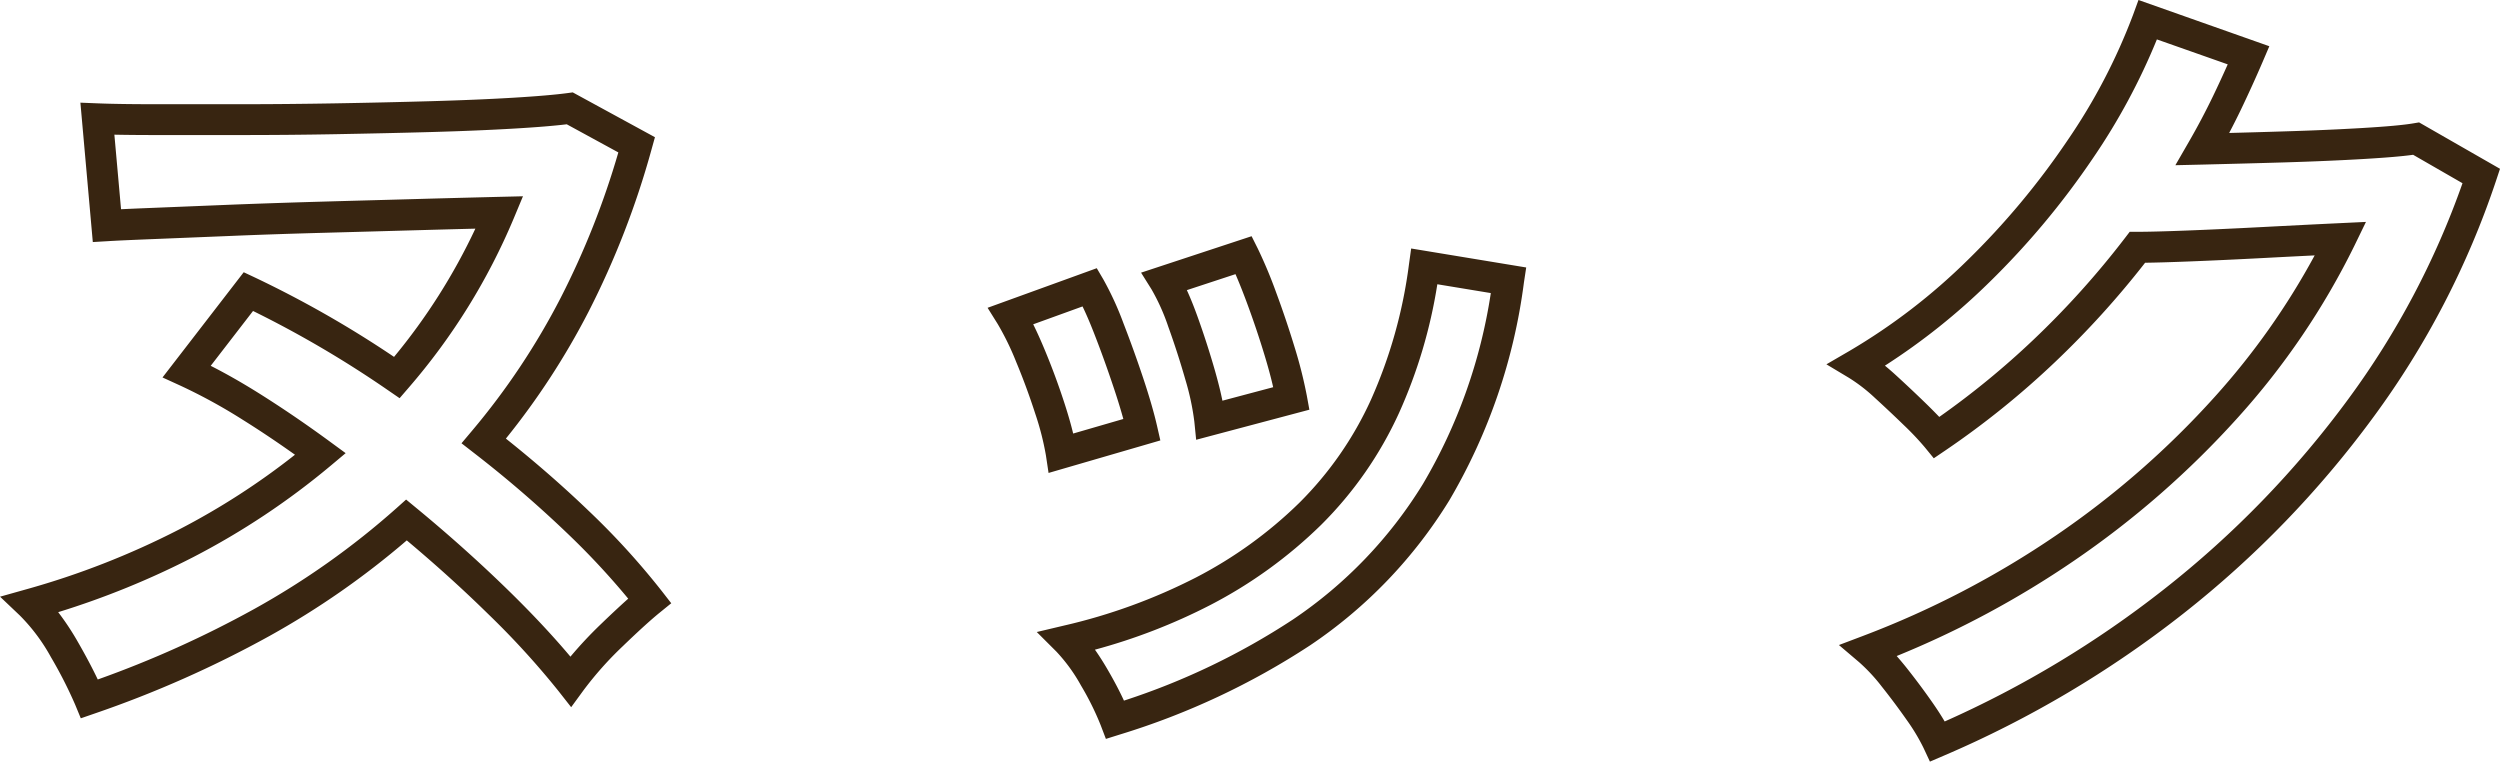 <svg xmlns="http://www.w3.org/2000/svg" width="161.202" height="49.11" viewBox="0 0 161.202 49.11">
  <path id="パス_1" data-name="パス 1" d="M42.791,3.429l-.41-.878A12.594,12.594,0,0,0,41.293.741c-.509-.727-1.052-1.454-1.616-2.163a11.274,11.274,0,0,0-1.459-1.567l-1.295-1.1,1.585-.6a59.358,59.358,0,0,0,12.419-6.471A56.755,56.755,0,0,0,61.163-20.1,46.951,46.951,0,0,0,67.6-29.213c-1.054.052-2.153.108-3.284.168-1.769.093-3.4.169-4.858.225-1.16.045-2.1.072-2.792.081a58.126,58.126,0,0,1-5.826,6.421,55.379,55.379,0,0,1-7.044,5.675l-.756.512-.578-.707a18.011,18.011,0,0,0-1.35-1.427c-.606-.588-1.239-1.184-1.883-1.772a10.733,10.733,0,0,0-1.66-1.281l-1.452-.871,1.464-.851a39.116,39.116,0,0,0,7.643-5.871A49.573,49.573,0,0,0,51.643-36.6,37.953,37.953,0,0,0,55.9-44.751l.339-.93L64.676-42.7l-.42.981c-.452,1.054-.929,2.1-1.418,3.12q-.361.749-.752,1.492c1.106-.029,2.274-.061,3.489-.1,1.867-.055,3.6-.13,5.15-.223,1.526-.091,2.621-.19,3.255-.3l.352-.059,5.218,2.992-.257.775a55.1,55.1,0,0,1-7.9,15.228A65.11,65.11,0,0,1,59.111-6.1,68.7,68.7,0,0,1,43.682,3.047ZM40.648-3.38q.289.329.6.714c.589.741,1.157,1.5,1.688,2.261.313.448.581.861.806,1.246A66.643,66.643,0,0,0,57.873-7.674,63.109,63.109,0,0,0,69.781-19.967a53.235,53.235,0,0,0,7.351-13.9L73.948-35.7c-.714.1-1.736.184-3.1.266-1.57.093-3.323.169-5.21.225s-3.641.1-5.242.14l-1.778.041.889-1.541c.545-.945,1.061-1.921,1.533-2.9.325-.675.644-1.365.954-2.062L57.426-43.14A40.9,40.9,0,0,1,53.3-35.476a51.578,51.578,0,0,1-6.682,8,41.834,41.834,0,0,1-6.729,5.373q.336.275.685.594c.658.6,1.305,1.211,1.925,1.812.339.329.636.629.894.9a53.625,53.625,0,0,0,6.066-4.971,56.1,56.1,0,0,0,5.914-6.574l.3-.392h.494c.693,0,1.773-.028,3.21-.083s3.07-.131,4.83-.223,3.455-.178,5.017-.252l1.683-.08-.736,1.516a48.314,48.314,0,0,1-7.519,11.094,58.757,58.757,0,0,1-10.6,9.258A61.16,61.16,0,0,1,40.648-3.38ZM-10.343,1.964l-.335-.88a18.124,18.124,0,0,0-1.274-2.569,10.834,10.834,0,0,0-1.579-2.176L-14.8-4.928l1.743-.413A36.713,36.713,0,0,0-4.53-8.446a27.75,27.75,0,0,0,6.656-4.81,22.5,22.5,0,0,0,4.617-6.637A31.1,31.1,0,0,0,9.2-28.642l.141-1.016,7.418,1.224-.148.976A37.021,37.021,0,0,1,11.8-13.416,30.475,30.475,0,0,1,2.824-4.069,47.816,47.816,0,0,1-9.444,1.682Zm-.708-5.754c.273.385.548.817.828,1.3.414.711.763,1.376,1.044,1.986A45.271,45.271,0,0,0,1.712-5.731a28.489,28.489,0,0,0,8.386-8.74,34.27,34.27,0,0,0,4.379-12.312l-3.449-.569a32.4,32.4,0,0,1-2.47,8.3A24.493,24.493,0,0,1,3.53-11.832,29.747,29.747,0,0,1-3.6-6.674,37.653,37.653,0,0,1-11.051-3.789ZM-76.442.636-76.8-.231a27.994,27.994,0,0,0-1.568-3.078,11.922,11.922,0,0,0-2.006-2.686l-1.275-1.211,1.693-.476A52.214,52.214,0,0,0-70.1-11.542a46.644,46.644,0,0,0,7.468-4.817C-63.772-17.17-64.9-17.926-66-18.613a35.134,35.134,0,0,0-4.028-2.205l-1.145-.524,5.236-6.785.727.342a69.158,69.158,0,0,1,8.966,5.116A38.83,38.83,0,0,0-51-30.937c-1.154.029-2.406.063-3.739.1-1.97.056-4.014.112-6.077.168s-4.051.121-5.923.2l-4.928.2c-1.388.056-2.408.1-3.033.139l-.968.057-.8-8.988,1.137.045c.916.037,2.183.055,3.768.055h5.4c1.983,0,4.059-.019,6.17-.056s4.184-.084,6.149-.14,3.739-.13,5.289-.223,2.716-.193,3.508-.3l.326-.044,5.3,2.89-.213.765a55.1,55.1,0,0,1-4.079,10.509A48.071,48.071,0,0,1-49.032-17.4c1.881,1.5,3.657,3.045,5.288,4.611a48.415,48.415,0,0,1,4.775,5.234l.6.772-.757.615c-.573.465-1.38,1.2-2.4,2.184a22.254,22.254,0,0,0-2.519,2.838l-.778,1.065-.815-1.038A52.822,52.822,0,0,0-50.176-6.09c-1.629-1.6-3.391-3.19-5.247-4.747a53.255,53.255,0,0,1-8.855,6.166,70.619,70.619,0,0,1-11.276,5ZM-77.9-6.208a17,17,0,0,1,1.258,1.9c.514.893.947,1.71,1.294,2.441A68.044,68.044,0,0,0-65.251-6.417a51,51,0,0,0,9.145-6.48l.64-.572.662.546c2.14,1.764,4.168,3.583,6.028,5.405,1.492,1.462,2.8,2.863,3.906,4.179a26.5,26.5,0,0,1,1.952-2.085c.69-.665,1.277-1.212,1.774-1.654a48.829,48.829,0,0,0-3.985-4.269,75.083,75.083,0,0,0-5.941-5.111l-.824-.64.674-.8a45.9,45.9,0,0,0,5.727-8.591,52.718,52.718,0,0,0,3.712-9.364l-3.326-1.814c-.822.1-1.94.191-3.33.273-1.571.093-3.371.169-5.351.225s-4.049.1-6.171.14-4.211.056-6.206.056h-5.4c-1.039,0-1.946-.008-2.712-.024l.43,4.807c.567-.027,1.27-.057,2.1-.09l4.928-.2c1.881-.075,3.883-.141,5.949-.2s4.106-.112,6.075-.168,3.761-.1,5.324-.14l1.54-.037-.593,1.422A40.745,40.745,0,0,1-55.3-20.683l-.585.678-.738-.507a68.827,68.827,0,0,0-8.713-5.117l-2.729,3.536c1.006.511,2.055,1.109,3.132,1.785,1.469.923,3,1.963,4.539,3.092l1.03.754-.978.82a48.5,48.5,0,0,1-8.834,5.876A53.578,53.578,0,0,1-77.9-6.208Zm63.86-8.977-.17-1.131a17.981,17.981,0,0,0-.691-2.7c-.363-1.126-.777-2.249-1.231-3.338a17.648,17.648,0,0,0-1.185-2.431l-.655-1.049,7.04-2.553.421.716a19.9,19.9,0,0,1,1.3,2.834c.452,1.167.881,2.359,1.276,3.545.4,1.2.7,2.241.894,3.091l.209.919Zm-.99-9.585c.235.472.481,1.019.744,1.65.475,1.14.909,2.316,1.289,3.494.228.708.409,1.338.543,1.9l3.235-.939c-.162-.59-.366-1.256-.611-1.989-.385-1.155-.8-2.318-1.244-3.455-.274-.708-.534-1.315-.775-1.813Zm10.507,7.446-.117-1.169A16.39,16.39,0,0,0-5.218-21.2c-.328-1.149-.7-2.3-1.1-3.407A13.331,13.331,0,0,0-7.4-27.022L-8.075-28.1l7.127-2.35.387.773A29.815,29.815,0,0,1,.63-26.836c.435,1.171.837,2.369,1.2,3.559a29.2,29.2,0,0,1,.782,3.106l.165.908Zm-.6-9.649c.222.482.448,1.041.68,1.685.416,1.155.8,2.344,1.141,3.537.2.712.36,1.344.472,1.907l3.273-.87C.312-21.3.131-21.967-.089-22.7c-.347-1.151-.736-2.308-1.156-3.441-.266-.717-.514-1.341-.742-1.863Z" transform="translate(81.652 45.681)" fill="#382511"/>
</svg>
